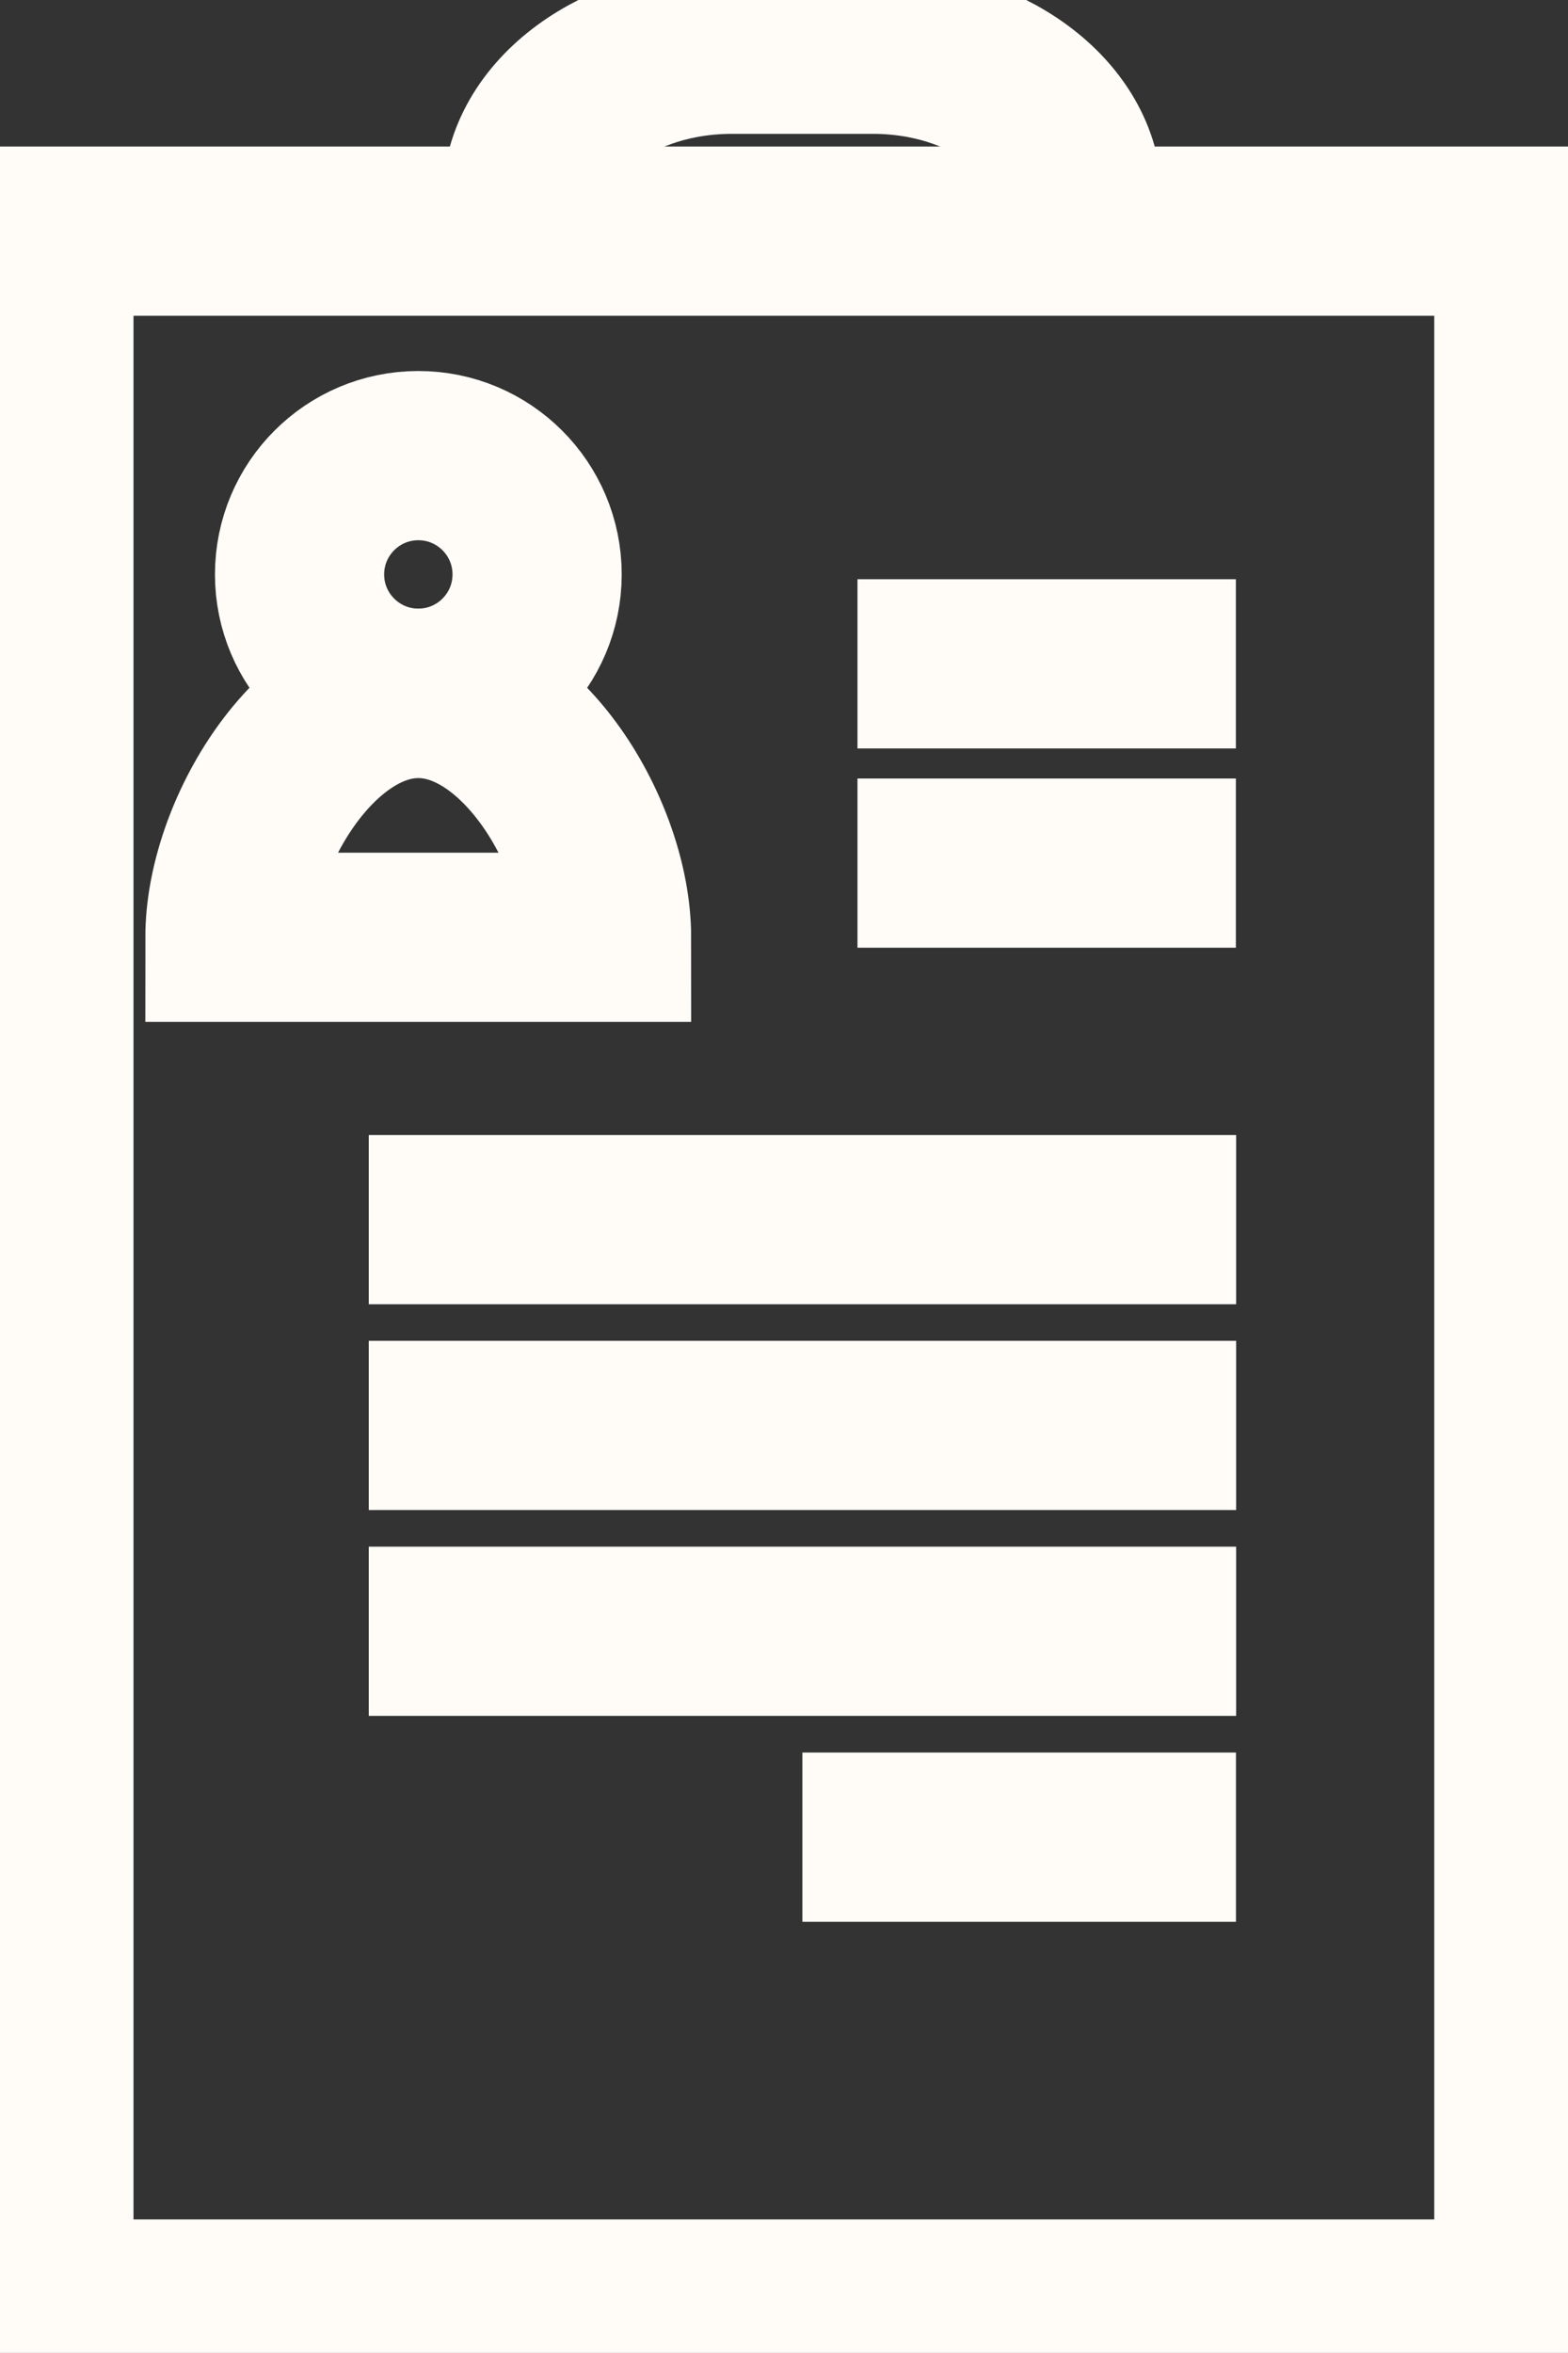 <svg id="Group_9" data-name="Group 9" xmlns="http://www.w3.org/2000/svg" xmlns:xlink="http://www.w3.org/1999/xlink" width="18.535" height="27.809" viewBox="0 0 18.535 27.809">
  <rect x="0" y="0" width="18.535" height="27.809" fill="#333333" stroke="none"/>
  <defs>
    <clipPath id="clip-path">
      <rect id="Rectangle_14" data-name="Rectangle 14" width="18.535" height="27.809" fill="none" stroke="#fffcf8" stroke-width="2"/>
    </clipPath>
  </defs>
  <g id="Group_7" data-name="Group 7" transform="translate(0 0)">
    <g id="Group_6" data-name="Group 6" transform="translate(0 0)" clip-path="url(#clip-path)">
      <rect id="Rectangle_13" data-name="Rectangle 13" width="17.376" height="24.499" transform="translate(0.578 2.732)" fill="none" stroke="#fffcf8" stroke-width="2"/>
      <path id="Path_4" data-name="Path 4" d="M8.867,2.368V2C8.867,1.02,7.779.22,6.449.22H4.781c-1.333,0-2.42.8-2.42,1.779v.369" transform="translate(3.87 0.362)" fill="none" stroke="#fffcf8" stroke-width="2"/>
      <ellipse id="Ellipse_4" data-name="Ellipse 4" cx="1.404" cy="1.404" rx="1.404" ry="1.404" transform="translate(3.541 5.385)" fill="none" stroke="#fffcf8" stroke-width="2"/>
      <path id="Path_5" data-name="Path 5" d="M1.03,5.987H5.482c0-1.209-1-2.882-2.225-2.882S1.03,4.778,1.03,5.987Z" transform="translate(1.688 5.091)" fill="none" stroke="#fffcf8" stroke-width="2"/>
      <line id="Line_7" data-name="Line 7" x2="4.473" transform="translate(10.136 7.846)" fill="none" stroke="#fffcf8" stroke-width="2"/>
      <line id="Line_8" data-name="Line 8" x2="4.473" transform="translate(10.136 10.201)" fill="none" stroke="#fffcf8" stroke-width="2"/>
      <line id="Line_9" data-name="Line 9" x2="10.253" transform="translate(4.359 14.415)" fill="none" stroke="#fffcf8" stroke-width="2"/>
      <line id="Line_10" data-name="Line 10" x2="10.253" transform="translate(4.359 16.847)" fill="none" stroke="#fffcf8" stroke-width="2"/>
      <line id="Line_11" data-name="Line 11" x2="10.253" transform="translate(4.359 19.28)" fill="none" stroke="#fffcf8" stroke-width="2"/>
      <line id="Line_12" data-name="Line 12" x2="5.125" transform="translate(9.485 21.713)" fill="none" stroke="#fffcf8" stroke-width="2"/>
    </g>
  </g>
</svg>
